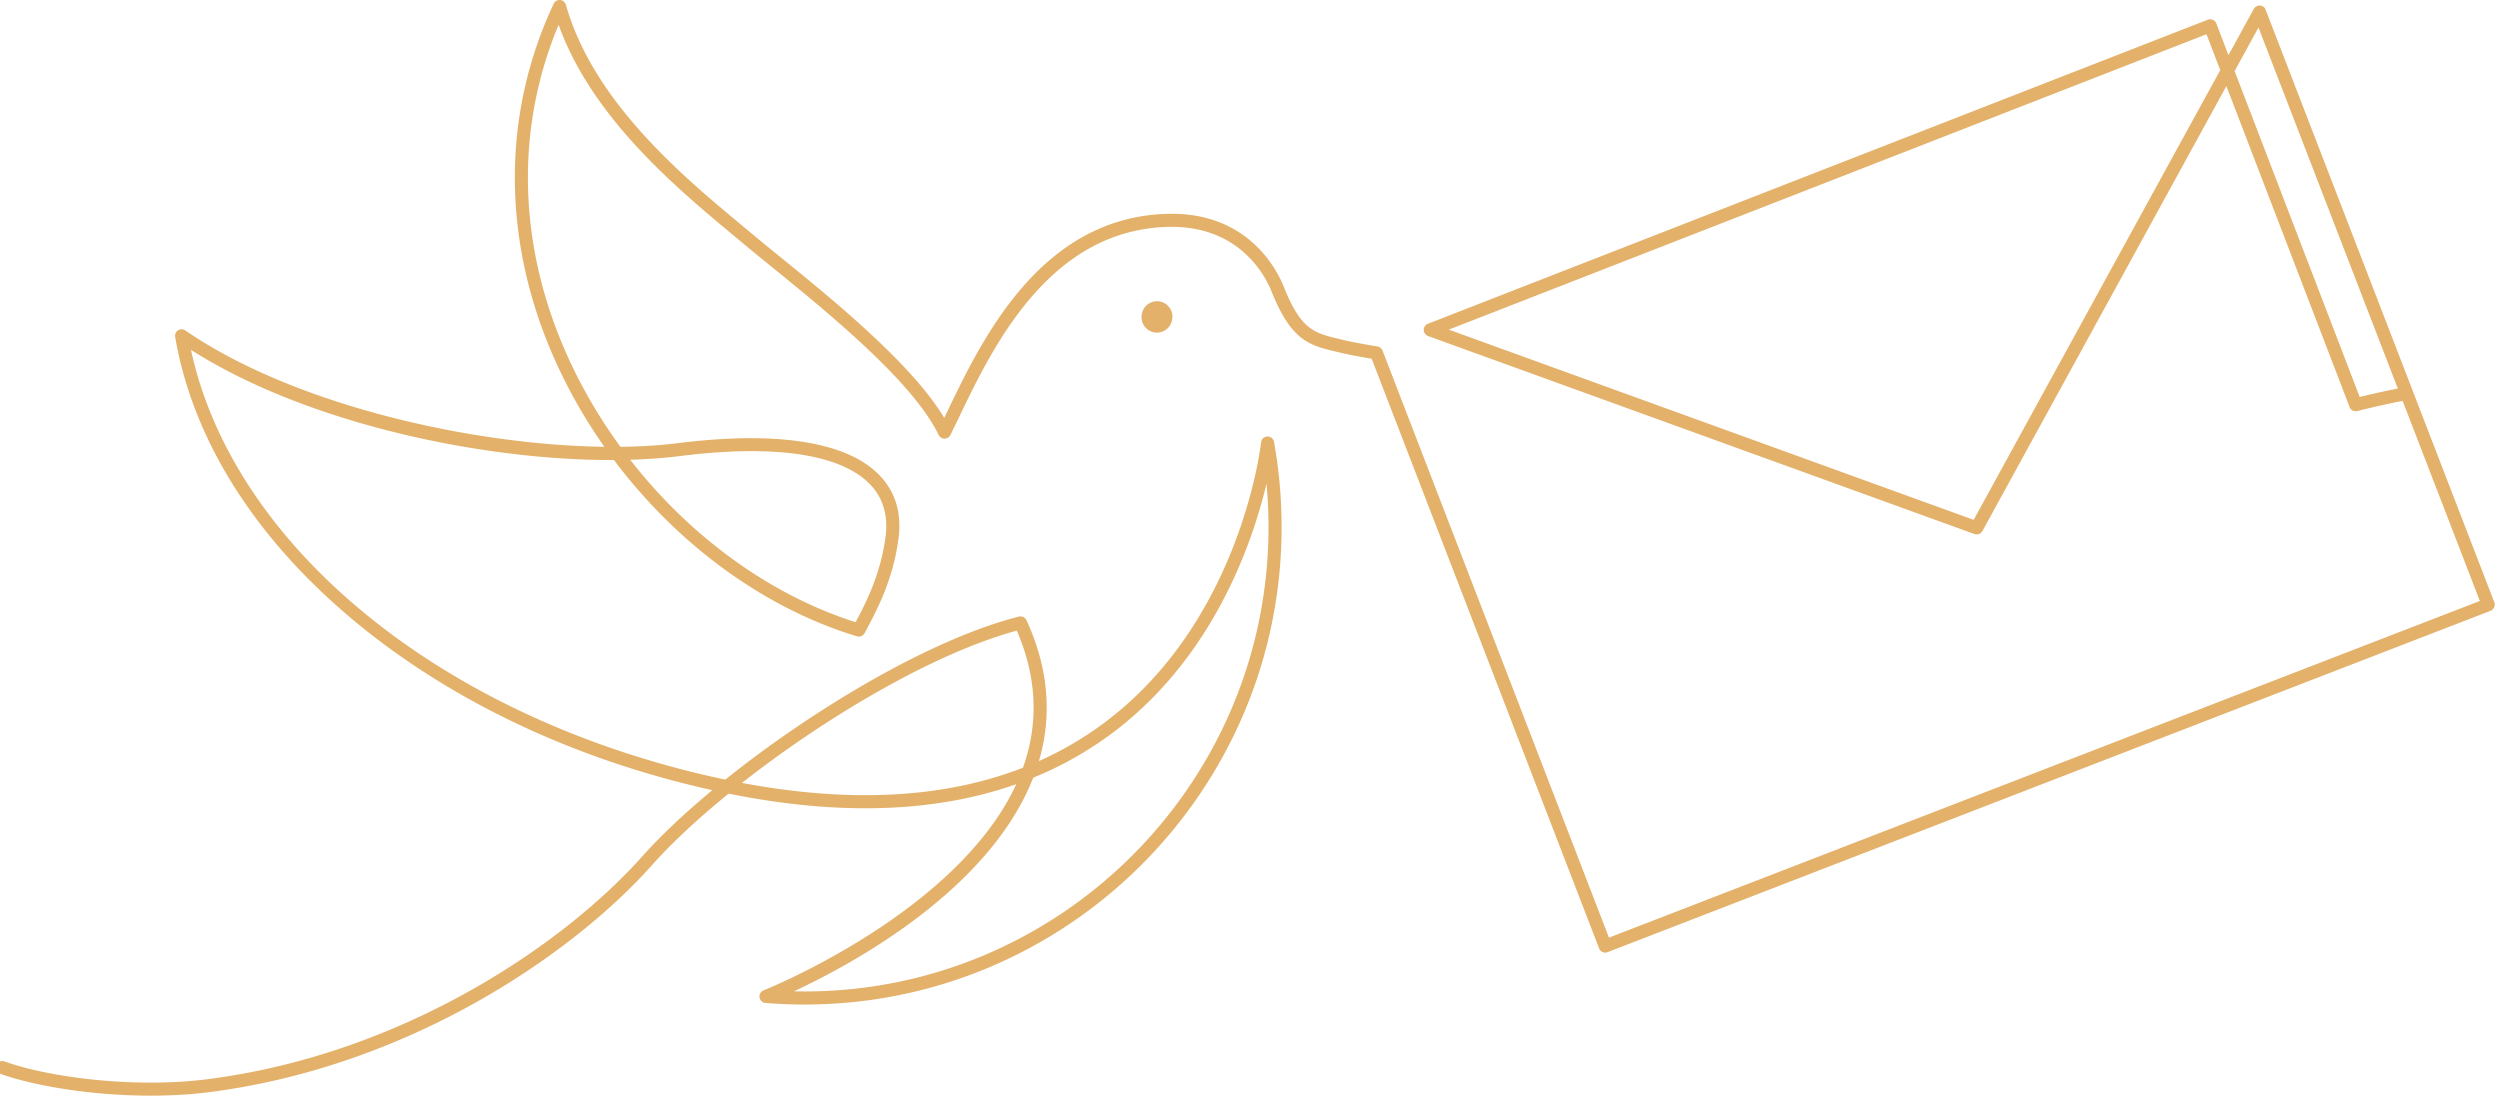 <svg width="575" height="252" fill="none" xmlns="http://www.w3.org/2000/svg"><g clip-path="url(#clip0_48_125)" fill="#E3B16A"><path d="M34.715 252c-13.621 0-27.01-2.251-34.73-5.061a1.503 1.503 0 011.027-2.824c9.982 3.634 29.825 6.294 46.939 4.074 45.171-5.863 81.947-31.226 99.716-51.167 4.273-4.794 9.819-10.016 16.163-15.283a226.448 226.448 0 01-11.787-2.957c-29.031-8.113-54.923-21.841-74.88-39.704-20.347-18.215-33.099-39.514-36.874-61.591a1.502 1.502 0 012.333-1.491c24.583 16.958 65.531 26.376 96.383 26.765a119.46 119.46 0 01-11.462-20.168c-12.104-27.211-12.173-56.236-.194-81.73a1.502 1.502 0 012.805.23c6.327 22.348 26.948 39.495 40.595 50.841.826.688 1.623 1.35 2.391 1.993 1.765 1.474 3.903 3.21 6.166 5.05 12.27 9.966 30.398 24.687 37.874 37.137.222-.462.447-.934.678-1.413 8.017-16.708 21.436-44.67 50.561-45.515 18.479-.537 25.228 12.715 26.857 16.788 3.965 9.916 6.967 10.625 12.946 12.039l.745.178c1.871.448 4.512.949 7.851 1.491.525.086.967.445 1.159.943l52.085 135.03 200.303-77.436-17.761-46.014c-6.399 1.266-10.258 2.296-10.397 2.335a1.506 1.506 0 01-1.796-.91l-28.344-73.828-56.113 102.335a1.505 1.505 0 01-1.827.69L328.444 77.281a1.505 1.505 0 01-.034-2.813L507.805 4.53a1.5 1.5 0 011.946.86l2.797 7.286 5.829-10.628a1.53 1.53 0 011.415-.776 1.5 1.5 0 011.301.957L554.5 88.783l1.095 2.846 18.103 46.907c.145.373.134.784-.028 1.149a1.51 1.51 0 01-.831.793l-203.102 78.519a1.498 1.498 0 01-1.94-.86l-52.316-135.63c-3.014-.502-5.438-.972-7.214-1.395l-.74-.175c-6.321-1.494-10.497-2.482-15.042-13.847-1.445-3.617-7.464-15.384-23.982-14.902C241.204 52.98 228.28 79.91 220.56 96a355.67 355.67 0 01-1.966 4.054 1.5 1.5 0 01-1.345.835h-.006a1.505 1.505 0 01-1.345-.846c-6.005-12.356-25.556-28.232-38.491-38.738a574.254 574.254 0 01-6.199-5.078c-.765-.64-1.563-1.302-2.383-1.986C155.662 43.3 136.144 27.07 128.48 5.71c-9.98 23.813-9.374 50.526 1.807 75.664 3.364 7.565 7.556 14.746 12.41 21.393 4.706-.053 9.137-.331 13.193-.838 22.707-2.843 38.677-.361 46.183 7.173 3.806 3.82 5.352 8.75 4.596 14.652-1.235 9.635-5.038 16.707-7.815 21.871a1.506 1.506 0 01-1.757.726c-21.414-6.48-41.387-21.226-55.882-40.543h-.634c-30.143.003-70.274-8.542-96.655-25.341 9.087 42.135 51.381 79.342 108.934 95.424a217.087 217.087 0 0013.958 3.422c20.26-16.249 47.401-32.411 67.536-37.497a1.502 1.502 0 011.732.829c5.032 10.921 5.988 21.802 2.863 32.406a79.003 79.003 0 0012.315-6.867c33.938-23.121 38.742-66.015 38.786-66.447a1.503 1.503 0 011.437-1.346 1.51 1.51 0 011.535 1.235 110.874 110.874 0 011.746 19.615c0 60.543-49.214 109.8-109.708 109.8-2.994 0-6.021-.122-9.001-.364a1.502 1.502 0 01-.431-2.897c.453-.178 44.495-17.823 58.117-47.424-18.623 6.575-40.757 7.309-66.165 2.179-6.978 5.676-13.069 11.332-17.664 16.491-18.114 20.324-55.582 46.177-101.57 52.145-4.434.573-9.046.829-13.63.829zm147.893-23.997c.817.02 1.635.028 2.447.028 58.837 0 106.705-47.908 106.705-106.795 0-3.334-.156-6.67-.462-9.983-3.425 14.351-13.06 42.176-38.349 59.407a82.541 82.541 0 01-15.315 8.211l-.172.439c-10.3 25.656-41.663 42.547-54.854 48.693zm-11.954-47.933c24.978 4.699 46.606 3.528 64.634-3.5 3.672-10.272 3.194-20.865-1.421-31.526-18.995 5.147-43.939 19.896-63.213 35.026zm-25.714-74.329c13.719 17.609 32.122 31.095 51.851 37.363 2.591-4.846 5.816-11.304 6.895-19.737.631-4.93-.629-9.018-3.745-12.148-4.759-4.777-16.201-9.752-43.684-6.313-3.516.443-7.314.721-11.317.835zm188.282-29.923l120.719 43.745 56.717-103.434-3.167-8.25-174.269 67.939zm180.735-59.466L542.73 91.3a203.371 203.371 0 018.77-1.94L519.453 6.328l-5.496 10.025z"/><path d="M269.601 73.46a3.54 3.54 0 10-6.987-1.135 3.54 3.54 0 106.987 1.135z"/></g><defs><clipPath id="clip0_48_125"><path fill="#fff" d="M0 0h575v252H0z"/></clipPath></defs></svg>